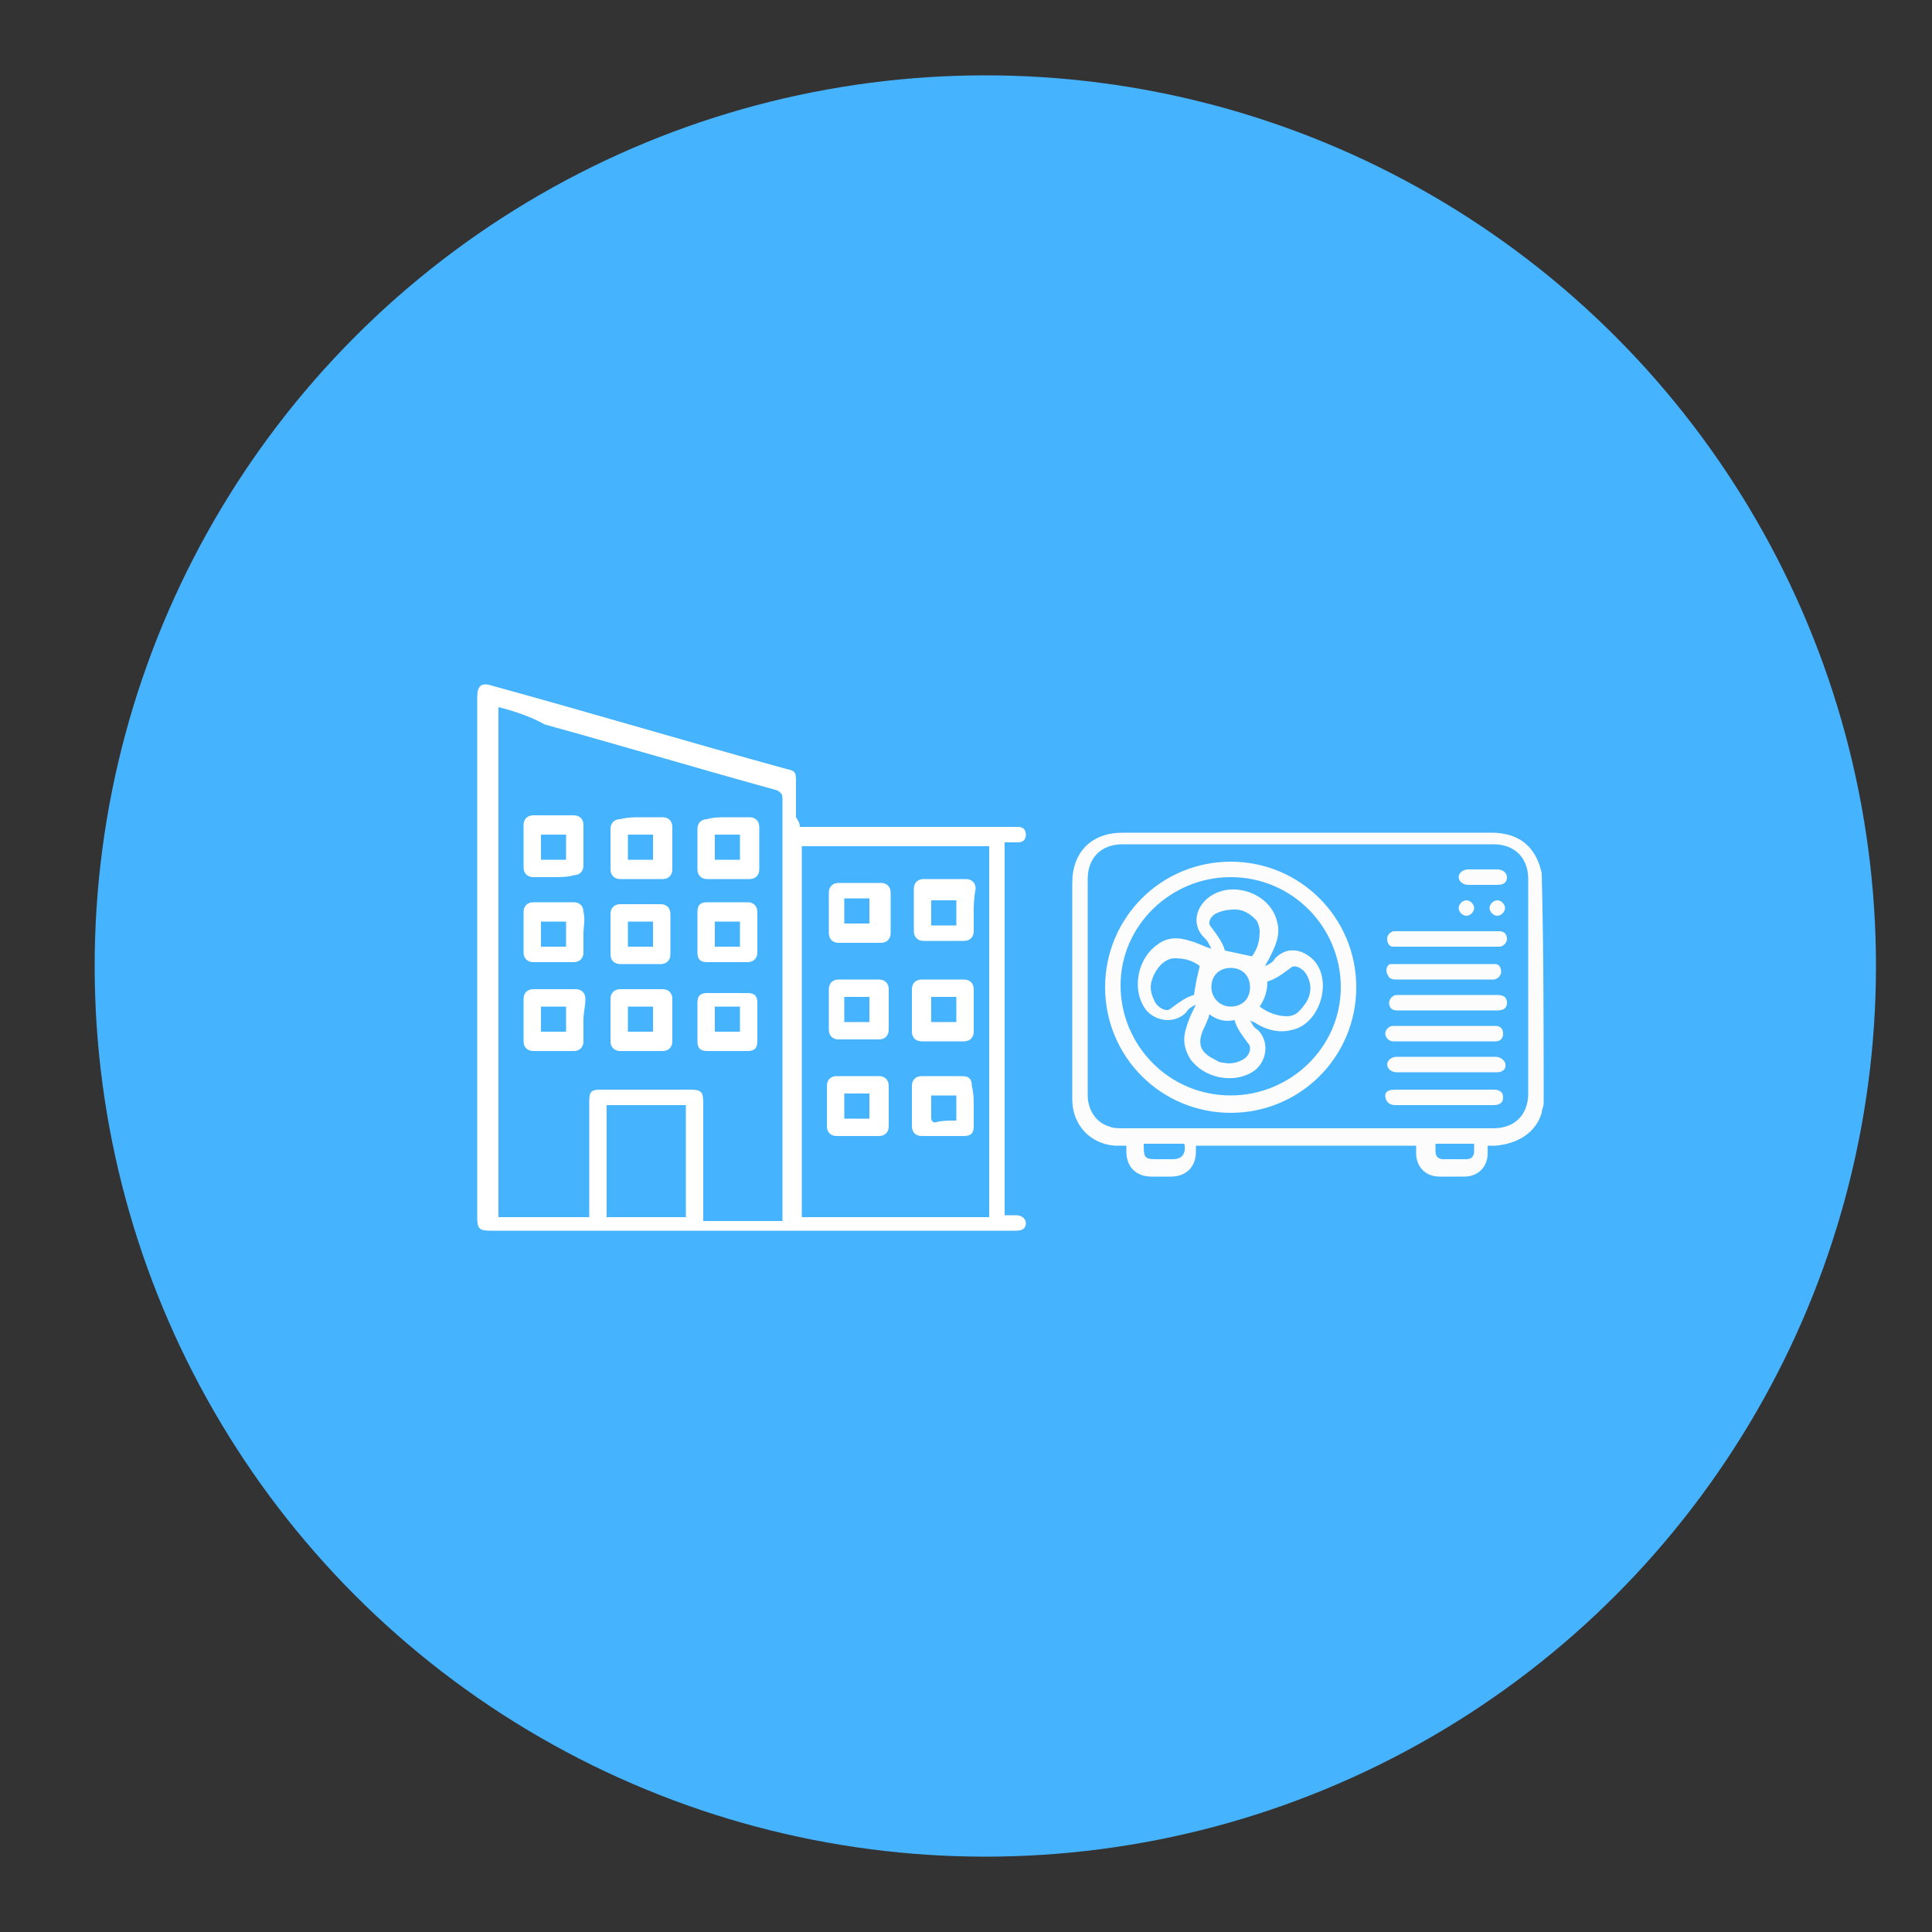 <?xml version="1.0" encoding="UTF-8"?>
<!-- Generator: Adobe Illustrator 24.3.0, SVG Export Plug-In . SVG Version: 6.00 Build 0)  -->
<svg xmlns="http://www.w3.org/2000/svg" xmlns:xlink="http://www.w3.org/1999/xlink" version="1.1" id="Layer_1" x="0px" y="0px" viewBox="0 0 100 100" style="enable-background:new 0 0 100 100;" xml:space="preserve">
<rect x="0" y="0" width="100" height="100" fill="#333333" stroke="none"/>
<style type="text/css">
	.st0{fill:#46B3FF;}
	.st1{fill:#FF6D40;}
	.st2{fill:#FFFFFF;}
	.st3{fill:#FCFCFC;}
</style>
<circle class="st0" cx="51" cy="50" r="46.1"></circle>
<g>
	<path class="st3" d="M79.9,57.1c0,0.2-0.1,0.3-0.1,0.5c-0.3,1-1.2,1.6-2.4,1.7c-0.1,0-0.2,0-0.4,0c0,0.1,0,0.3,0,0.4   c0,0.7-0.5,1.2-1.2,1.2c-0.4,0-0.8,0-1.3,0c-0.7,0-1.2-0.5-1.2-1.2c0-0.1,0-0.2,0-0.4c-3.8,0-7.6,0-11.4,0c0,0.1,0,0.2,0,0.3   c0,0.8-0.5,1.3-1.3,1.3c-0.3,0-0.7,0-1,0c-0.8,0-1.3-0.5-1.3-1.3c0-0.1,0-0.2,0-0.3c-0.2,0-0.4,0-0.6,0c-1.3-0.1-2.2-1.1-2.2-2.4   c0-2,0-4.1,0-6.1c0-1.7,0-3.4,0-5.1c0-1.6,1-2.6,2.6-2.6c6.4,0,12.7,0,19.1,0c1.4,0,2.3,0.7,2.6,2.1c0,0,0,0,0,0.1   C79.9,49.1,79.9,53.1,79.9,57.1z M67.7,58.4c3.2,0,6.4,0,9.6,0c1.1,0,1.8-0.7,1.8-1.8c0-3.7,0-7.4,0-11.1c0-1.1-0.7-1.8-1.8-1.8   c-6.4,0-12.8,0-19.2,0c-1.1,0-1.8,0.7-1.8,1.8c0,2.3,0,4.5,0,6.8c0,1.5,0,2.9,0,4.4c0,0.7,0.4,1.4,1.1,1.6c0.2,0.1,0.5,0.1,0.7,0.1   C61.4,58.4,64.5,58.4,67.7,58.4z M59.2,59.2c0,0.1,0,0.1,0,0.2c0,0.5,0.1,0.6,0.6,0.6c0.3,0,0.6,0,0.9,0c0.5,0,0.7-0.3,0.6-0.8   C60.6,59.2,59.9,59.2,59.2,59.2z M76.3,59.2c-0.7,0-1.4,0-2,0c0,0.1,0,0.2,0,0.4c0,0.3,0.2,0.4,0.4,0.4c0.4,0,0.8,0,1.2,0   c0.3,0,0.4-0.2,0.4-0.4C76.3,59.5,76.3,59.3,76.3,59.2z"></path>
	<path class="st3" d="M63.7,44.6c3.6,0,6.5,2.9,6.5,6.5c0,3.6-2.9,6.5-6.5,6.5c-3.6,0-6.5-2.9-6.5-6.5   C57.2,47.5,60.1,44.6,63.7,44.6z M63.7,45.4c-3.1,0-5.7,2.5-5.7,5.6c0,3.1,2.5,5.7,5.7,5.7c3.1,0,5.7-2.5,5.7-5.6   C69.4,48,66.9,45.4,63.7,45.4z"></path>
	<path class="st3" d="M74.9,52.3c-0.8,0-1.6,0-2.4,0c-0.1,0-0.1,0-0.2,0c-0.3,0-0.4-0.2-0.4-0.4c0-0.2,0.2-0.4,0.4-0.4   c0.1,0,0.1,0,0.2,0c1.6,0,3.3,0,4.9,0c0,0,0,0,0.1,0c0.3,0,0.5,0.1,0.5,0.4c0,0.3-0.2,0.4-0.5,0.4c-0.4,0-0.8,0-1.2,0   C75.7,52.3,75.3,52.3,74.9,52.3z"></path>
	<path class="st3" d="M74.8,57.2c-0.9,0-1.7,0-2.6,0c-0.3,0-0.5-0.2-0.5-0.5c0-0.2,0.2-0.3,0.5-0.3c0.8,0,1.6,0,2.4,0   c0.9,0,1.8,0,2.7,0c0.3,0,0.5,0.1,0.5,0.4c0,0.3-0.2,0.4-0.5,0.4C76.5,57.2,75.7,57.2,74.8,57.2z"></path>
	<path class="st3" d="M74.8,49c-0.8,0-1.6,0-2.5,0c-0.1,0-0.2,0-0.2,0c-0.2,0-0.3-0.2-0.3-0.4c0-0.2,0.1-0.3,0.3-0.4   c0.1,0,0.2,0,0.3,0c1.7,0,3.4,0,5.1,0c0,0,0.1,0,0.1,0c0.3,0,0.4,0.2,0.4,0.4c0,0.2-0.2,0.4-0.4,0.4C76.6,49,75.7,49,74.8,49z"></path>
	<path class="st3" d="M74.8,54.7c0.9,0,1.7,0,2.6,0c0.2,0,0.4,0.1,0.5,0.3c0.1,0.3-0.1,0.5-0.4,0.5c-0.1,0-0.3,0-0.4,0   c-1.5,0-3.1,0-4.6,0c-0.1,0-0.1,0-0.2,0c-0.3,0-0.5-0.2-0.5-0.4c0-0.2,0.2-0.4,0.5-0.4C73.1,54.7,74,54.7,74.8,54.7z"></path>
	<path class="st3" d="M74.8,53.1c0.8,0,1.6,0,2.4,0c0.1,0,0.1,0,0.2,0c0.3,0,0.4,0.2,0.4,0.4c0,0.2-0.1,0.4-0.4,0.4   c-1.8,0-3.5,0-5.3,0c-0.2,0-0.4-0.2-0.4-0.4c0-0.2,0.2-0.4,0.4-0.4C73.1,53.1,74,53.1,74.8,53.1C74.8,53.1,74.8,53.1,74.8,53.1z"></path>
	<path class="st3" d="M74.8,50.7c-0.8,0-1.7,0-2.5,0c-0.2,0-0.4,0-0.5-0.3c-0.1-0.2,0-0.5,0.2-0.5c0.1,0,0.2,0,0.3,0   c1.6,0,3.3,0,4.9,0c0.1,0,0.2,0,0.2,0c0.2,0,0.3,0.2,0.3,0.4c0,0.2-0.2,0.4-0.4,0.4c-0.3,0-0.5,0-0.8,0   C76.1,50.7,75.5,50.7,74.8,50.7z"></path>
	<path class="st3" d="M76.7,45.8c-0.2,0-0.5,0-0.7,0c-0.3,0-0.5-0.2-0.5-0.4c0-0.2,0.2-0.4,0.5-0.4c0.5,0,1,0,1.5,0   c0.3,0,0.5,0.2,0.5,0.4c0,0.3-0.2,0.4-0.5,0.4C77.2,45.8,76.9,45.8,76.7,45.8z"></path>
	<path class="st3" d="M76.3,47c0,0.2-0.2,0.4-0.4,0.4c-0.2,0-0.4-0.2-0.4-0.4c0-0.2,0.2-0.4,0.4-0.4C76.1,46.6,76.3,46.8,76.3,47z"></path>
	<path class="st3" d="M77.5,46.6c0.2,0,0.4,0.2,0.4,0.4c0,0.2-0.2,0.4-0.4,0.4c-0.2,0-0.4-0.2-0.4-0.4   C77.1,46.8,77.3,46.6,77.5,46.6z"></path>
	<path class="st3" d="M65.5,50c0.2-0.1,0.4-0.2,0.5-0.4c0.7-0.7,1.5-0.4,2,0.1c1,1.1,0.3,3.3-1.1,3.6c-0.7,0.2-1.4,0-2-0.4   c-0.1,0-0.2-0.1-0.2-0.1c0,0,0,0,0,0c0.1,0.2,0.2,0.4,0.4,0.5c0.7,0.7,0.4,1.8-0.3,2.2c-1,0.6-2.5,0.3-3.2-0.7   c-0.3-0.5-0.4-1-0.2-1.6c0.1-0.4,0.3-0.8,0.5-1.2c-0.2,0.1-0.4,0.2-0.5,0.4c-0.7,0.7-1.8,0.4-2.2-0.3c-0.6-1-0.3-2.5,0.7-3.2   c0.5-0.4,1.1-0.4,1.7-0.2c0.4,0.1,0.7,0.3,1.1,0.4c-0.1-0.2-0.2-0.4-0.3-0.5c-0.9-0.8-0.4-2,0.6-2.4c1.2-0.5,2.8,0.2,3.1,1.5   c0.2,0.7-0.1,1.3-0.4,1.9C65.6,49.8,65.5,49.9,65.5,50C65.5,50,65.5,50,65.5,50z M62.1,50c-0.4-0.3-0.8-0.4-1.3-0.4   c-0.5,0-1,0.5-1.2,1.2c-0.1,0.4,0,0.7,0.2,1.1c0.2,0.3,0.6,0.5,0.8,0.3c0.4-0.3,0.8-0.6,1.2-0.7C61.9,50.8,62,50.4,62.1,50z    M65.2,52.1c0.4,0.3,0.9,0.5,1.4,0.5c0.5,0,0.7-0.3,1-0.7c0.3-0.5,0.3-1,0-1.5c-0.2-0.3-0.6-0.5-0.8-0.3c-0.4,0.3-0.8,0.6-1.2,0.7   C65.6,51.4,65.4,51.8,65.2,52.1z M62.6,52.5c-0.1,0.4-0.3,0.7-0.4,1c-0.2,0.6,0,1,0.6,1.3c0.2,0.1,0.3,0.2,0.5,0.2   c0.4,0.1,0.8,0,1.1-0.2c0.3-0.2,0.4-0.6,0.2-0.8c-0.3-0.4-0.6-0.8-0.7-1.2C63.4,52.9,63,52.8,62.6,52.5z M64.8,49.5   c0.3-0.4,0.4-0.8,0.4-1.3c0-0.2-0.1-0.5-0.2-0.6c-0.4-0.4-0.8-0.6-1.4-0.5c-0.2,0-0.5,0.1-0.7,0.2c-0.3,0.2-0.4,0.5-0.2,0.7   c0.3,0.4,0.6,0.8,0.7,1.2C63.9,49.3,64.3,49.4,64.8,49.5z M63.7,52.1c0.6,0,1-0.4,1-1c0-0.6-0.4-1-1-1c-0.6,0-1,0.4-1,1   C62.7,51.6,63.1,52.1,63.7,52.1z"></path>
</g>
<g>
	<path class="st2" d="M41.4,42.8c0.1,0,0.2,0,0.4,0c3.6,0,7.2,0,10.8,0c0,0,0.1,0,0.1,0c0.3,0,0.4,0.2,0.4,0.4   c0,0.2-0.1,0.4-0.4,0.4c-0.2,0-0.4,0-0.7,0c0,6.4,0,12.8,0,19.3c0.2,0,0.4,0,0.6,0c0.3,0,0.5,0.2,0.5,0.4c0,0.3-0.2,0.4-0.5,0.4   c-0.8,0-1.5,0-2.3,0c-4.7,0-9.3,0-14,0c-3.6,0-7.3,0-10.9,0c-0.6,0-0.7-0.1-0.7-0.7c0-9,0-18,0-26.9c0-0.6,0.2-0.8,0.8-0.6   c5.1,1.4,10.1,2.9,15.2,4.3c0.5,0.1,0.5,0.2,0.5,0.7c0,0.6,0,1.2,0,1.8C41.4,42.6,41.4,42.7,41.4,42.8z M25.8,36.6   c0,8.8,0,17.6,0,26.4c1.6,0,3.1,0,4.7,0c0-0.1,0-0.2,0-0.3c0-1.9,0-3.8,0-5.7c0-0.5,0.1-0.6,0.6-0.6c1.5,0,3.1,0,4.6,0   c0.6,0,0.7,0.1,0.7,0.7c0,1.9,0,3.8,0,5.7c0,0.1,0,0.2,0,0.4c1.4,0,2.7,0,4.1,0c0-0.1,0-0.2,0-0.3c0-7.2,0-14.4,0-21.6   c0-0.2-0.1-0.3-0.3-0.4c-4-1.1-8-2.3-12-3.4C27.5,37.1,26.6,36.8,25.8,36.6z M51.2,63c0-6.4,0-12.8,0-19.2c-3.2,0-6.5,0-9.7,0   c0,6.4,0,12.8,0,19.2C44.7,63,47.9,63,51.2,63z M35.5,57.2c-1.4,0-2.8,0-4.1,0c0,1.9,0,3.9,0,5.8c1.4,0,2.7,0,4.1,0   C35.5,61,35.5,59.1,35.5,57.2z"></path>
	<path class="st2" d="M30.2,48.3c0,0.3,0,0.7,0,1c0,0.3-0.2,0.5-0.5,0.5c-0.7,0-1.4,0-2.1,0c-0.3,0-0.5-0.2-0.5-0.5   c0-0.7,0-1.4,0-2.1c0-0.3,0.2-0.5,0.5-0.5c0.7,0,1.4,0,2.1,0c0.3,0,0.5,0.2,0.5,0.5C30.3,47.6,30.2,48,30.2,48.3z M29.3,49   c0-0.5,0-0.9,0-1.3c-0.5,0-0.9,0-1.3,0c0,0.4,0,0.9,0,1.3C28.5,49,28.9,49,29.3,49z"></path>
	<path class="st2" d="M37.7,46.7c0.3,0,0.7,0,1,0c0.3,0,0.5,0.2,0.5,0.5c0,0.7,0,1.4,0,2.1c0,0.3-0.2,0.5-0.5,0.5   c-0.7,0-1.4,0-2.1,0c-0.4,0-0.5-0.2-0.5-0.5c0-0.7,0-1.4,0-2.1c0-0.4,0.2-0.5,0.5-0.5C37,46.7,37.3,46.7,37.7,46.7z M38.3,47.7   c-0.5,0-0.9,0-1.3,0c0,0.5,0,0.9,0,1.3c0.5,0,0.9,0,1.3,0C38.3,48.5,38.3,48.1,38.3,47.7z"></path>
	<path class="st2" d="M37.7,42.3c0.4,0,0.7,0,1.1,0c0.3,0,0.5,0.2,0.5,0.5c0,0.7,0,1.4,0,2.2c0,0.3-0.2,0.5-0.5,0.5   c-0.7,0-1.4,0-2.2,0c-0.3,0-0.5-0.2-0.5-0.5c0-0.7,0-1.4,0-2.1c0-0.3,0.2-0.5,0.5-0.5C36.9,42.3,37.3,42.3,37.7,42.3z M37,43.2   c0,0.4,0,0.9,0,1.3c0.4,0,0.9,0,1.3,0c0-0.4,0-0.9,0-1.3C37.9,43.2,37.4,43.2,37,43.2z"></path>
	<path class="st2" d="M31.6,48.3c0-0.3,0-0.7,0-1c0-0.3,0.2-0.5,0.5-0.5c0.7,0,1.4,0,2.1,0c0.3,0,0.5,0.2,0.5,0.5c0,0.7,0,1.4,0,2.1   c0,0.3-0.2,0.5-0.5,0.5c-0.7,0-1.4,0-2.1,0c-0.3,0-0.5-0.2-0.5-0.5C31.6,49,31.6,48.6,31.6,48.3z M32.5,47.7c0,0.5,0,0.9,0,1.3   c0.4,0,0.9,0,1.3,0c0-0.5,0-0.9,0-1.3C33.4,47.7,32.9,47.7,32.5,47.7z"></path>
	<path class="st2" d="M28.6,45.4c-0.3,0-0.7,0-1,0c-0.3,0-0.5-0.2-0.5-0.5c0-0.7,0-1.4,0-2.2c0-0.3,0.2-0.5,0.5-0.5   c0.7,0,1.4,0,2.1,0c0.3,0,0.5,0.2,0.5,0.5c0,0.7,0,1.4,0,2.1c0,0.3-0.2,0.5-0.5,0.5C29.4,45.4,29,45.4,28.6,45.4z M28,44.5   c0.5,0,0.9,0,1.3,0c0-0.5,0-0.9,0-1.3c-0.5,0-0.9,0-1.3,0C28,43.6,28,44,28,44.5z"></path>
	<path class="st2" d="M33.2,42.3c0.4,0,0.7,0,1.1,0c0.3,0,0.5,0.2,0.5,0.5c0,0.7,0,1.5,0,2.2c0,0.3-0.2,0.5-0.5,0.5   c-0.7,0-1.4,0-2.2,0c-0.3,0-0.5-0.2-0.5-0.5c0-0.7,0-1.4,0-2.1c0-0.3,0.2-0.5,0.5-0.5C32.5,42.3,32.8,42.3,33.2,42.3z M33.8,44.5   c0-0.4,0-0.9,0-1.3c-0.4,0-0.9,0-1.3,0c0,0.5,0,0.9,0,1.3C33,44.5,33.4,44.5,33.8,44.5z"></path>
	<path class="st2" d="M30.2,52.8c0,0.4,0,0.7,0,1.1c0,0.3-0.2,0.5-0.5,0.5c-0.7,0-1.4,0-2.1,0c-0.3,0-0.5-0.2-0.5-0.5   c0-0.7,0-1.4,0-2.2c0-0.3,0.2-0.5,0.5-0.5c0.7,0,1.4,0,2.2,0c0.3,0,0.5,0.2,0.5,0.5C30.3,52.1,30.2,52.4,30.2,52.8z M28,52.1   c0,0.5,0,0.9,0,1.3c0.5,0,0.9,0,1.3,0c0-0.4,0-0.9,0-1.3C28.9,52.1,28.5,52.1,28,52.1z"></path>
	<path class="st2" d="M37.6,54.4c-0.3,0-0.7,0-1,0c-0.4,0-0.5-0.2-0.5-0.5c0-0.7,0-1.4,0-2c0-0.4,0.2-0.5,0.5-0.5c0.7,0,1.4,0,2.1,0   c0.4,0,0.5,0.2,0.5,0.5c0,0.7,0,1.4,0,2c0,0.4-0.2,0.5-0.5,0.5C38.3,54.4,38,54.4,37.6,54.4z M37,52.1c0,0.5,0,0.9,0,1.3   c0.4,0,0.9,0,1.3,0c0-0.4,0-0.9,0-1.3C37.9,52.1,37.4,52.1,37,52.1z"></path>
	<path class="st2" d="M31.6,52.8c0-0.4,0-0.7,0-1.1c0-0.3,0.2-0.5,0.5-0.5c0.7,0,1.5,0,2.2,0c0.3,0,0.5,0.2,0.5,0.5   c0,0.7,0,1.5,0,2.2c0,0.3-0.2,0.5-0.5,0.5c-0.7,0-1.4,0-2.2,0c-0.3,0-0.5-0.2-0.5-0.5C31.6,53.5,31.6,53.1,31.6,52.8z M32.5,53.4   c0.5,0,0.9,0,1.3,0c0-0.4,0-0.9,0-1.3c-0.4,0-0.9,0-1.3,0C32.5,52.6,32.5,53,32.5,53.4z"></path>
	<path class="st2" d="M44.4,48.8c-0.3,0-0.7,0-1,0c-0.3,0-0.5-0.2-0.5-0.5c0-0.7,0-1.4,0-2.1c0-0.3,0.2-0.5,0.5-0.5   c0.7,0,1.4,0,2.2,0c0.3,0,0.5,0.2,0.5,0.5c0,0.7,0,1.4,0,2.1c0,0.3-0.2,0.5-0.5,0.5C45.1,48.8,44.7,48.8,44.4,48.8z M43.7,46.5   c0,0.5,0,0.9,0,1.3c0.5,0,0.9,0,1.3,0c0-0.5,0-0.9,0-1.3C44.6,46.5,44.2,46.5,43.7,46.5z"></path>
	<path class="st2" d="M44.4,50.7c0.4,0,0.7,0,1.1,0c0.3,0,0.5,0.2,0.5,0.5c0,0.7,0,1.4,0,2.1c0,0.3-0.2,0.5-0.5,0.5   c-0.7,0-1.4,0-2.1,0c-0.3,0-0.5-0.2-0.5-0.5c0-0.7,0-1.4,0-2.1c0-0.3,0.2-0.5,0.5-0.5C43.7,50.7,44,50.7,44.4,50.7z M45,52.9   c0-0.5,0-0.9,0-1.3c-0.5,0-0.9,0-1.3,0c0,0.5,0,0.9,0,1.3C44.2,52.9,44.6,52.9,45,52.9z"></path>
	<path class="st2" d="M50.4,47.2c0,0.3,0,0.7,0,1c0,0.3-0.2,0.5-0.5,0.5c-0.7,0-1.4,0-2.1,0c-0.3,0-0.5-0.2-0.5-0.5   c0-0.7,0-1.4,0-2.2c0-0.3,0.2-0.5,0.5-0.5c0.7,0,1.4,0,2.2,0c0.3,0,0.5,0.2,0.5,0.5C50.4,46.5,50.4,46.9,50.4,47.2z M48.2,47.9   c0.4,0,0.9,0,1.3,0c0-0.4,0-0.9,0-1.3c-0.4,0-0.9,0-1.3,0C48.2,47,48.2,47.4,48.2,47.9z"></path>
	<path class="st2" d="M50.4,52.3c0,0.4,0,0.7,0,1.1c0,0.3-0.2,0.5-0.5,0.5c-0.7,0-1.5,0-2.2,0c-0.3,0-0.5-0.2-0.5-0.5   c0-0.7,0-1.5,0-2.2c0-0.3,0.2-0.5,0.5-0.5c0.7,0,1.4,0,2.2,0c0.3,0,0.5,0.2,0.5,0.5C50.4,51.5,50.4,51.9,50.4,52.3z M48.2,52.9   c0.4,0,0.9,0,1.3,0c0-0.5,0-0.9,0-1.3c-0.4,0-0.9,0-1.3,0C48.2,52,48.2,52.5,48.2,52.9z"></path>
	<path class="st2" d="M44.4,55.7c0.4,0,0.7,0,1.1,0c0.3,0,0.5,0.2,0.5,0.5c0,0.7,0,1.4,0,2.1c0,0.3-0.2,0.5-0.5,0.5   c-0.7,0-1.4,0-2.2,0c-0.3,0-0.5-0.2-0.5-0.5c0-0.7,0-1.4,0-2.1c0-0.3,0.2-0.5,0.5-0.5C43.7,55.7,44,55.7,44.4,55.7z M43.7,57.9   c0.5,0,0.9,0,1.3,0c0-0.4,0-0.9,0-1.3c-0.4,0-0.9,0-1.3,0C43.7,57.1,43.7,57.5,43.7,57.9z"></path>
	<path class="st2" d="M50.4,57.3c0,0.3,0,0.7,0,1c0,0.3-0.1,0.5-0.5,0.5c-0.7,0-1.4,0-2.2,0c-0.3,0-0.5-0.2-0.5-0.5   c0-0.7,0-1.4,0-2.1c0-0.3,0.2-0.5,0.5-0.5c0.7,0,1.4,0,2.1,0c0.4,0,0.5,0.2,0.5,0.5C50.4,56.6,50.4,56.9,50.4,57.3z M49.5,58   c0-0.5,0-0.9,0-1.3c-0.4,0-0.9,0-1.3,0c0,0.4,0,0.8,0,1.2c0,0.1,0.1,0.2,0.2,0.2C48.7,58,49.1,58,49.5,58z"></path>
</g>
</svg>
